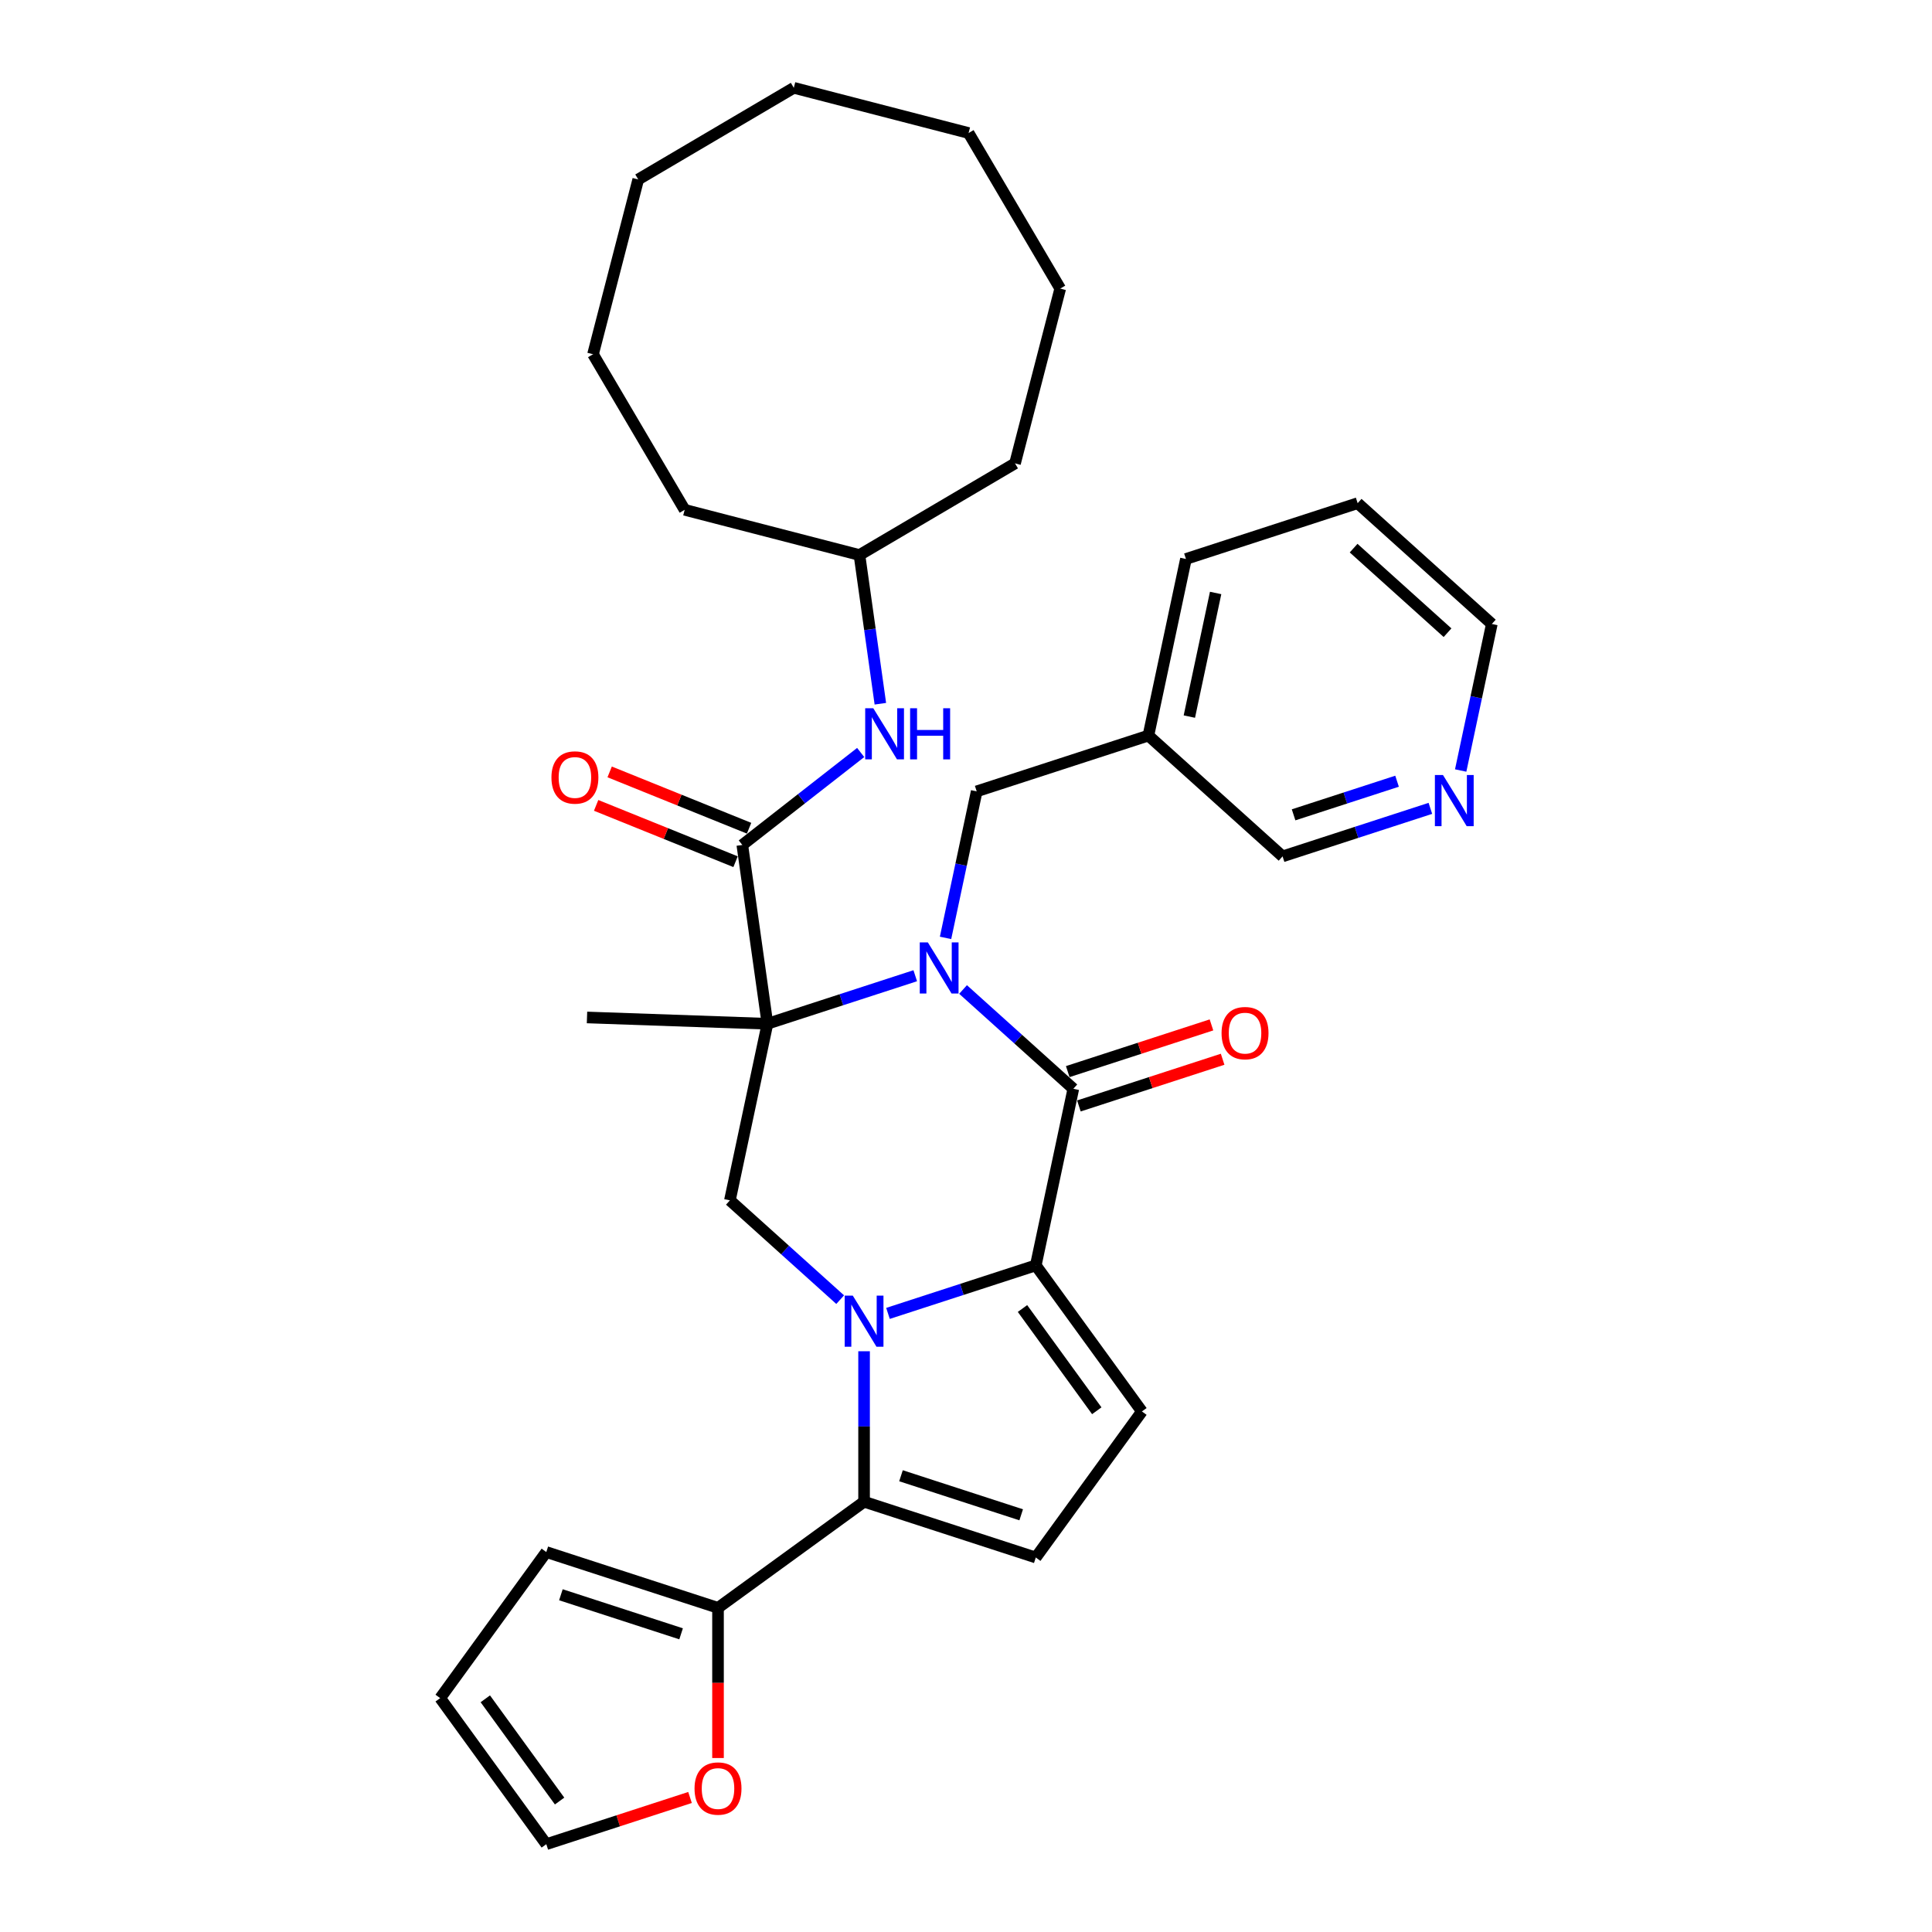 <?xml version='1.0' encoding='iso-8859-1'?>
<svg version='1.1' baseProfile='full'
              xmlns='http://www.w3.org/2000/svg'
                      xmlns:rdkit='http://www.rdkit.org/xml'
                      xmlns:xlink='http://www.w3.org/1999/xlink'
                  xml:space='preserve'
width='1000px' height='1000px' viewBox='0 0 1000 1000'>
<!-- END OF HEADER -->
<rect style='opacity:1.0;fill:#FFFFFF;stroke:none' width='1000' height='1000' x='0' y='0'> </rect>
<path class='bond-1' d='M 473.731,505.038 L 435.479,517.467' style='fill:none;fill-rule:evenodd;stroke:#0000FF;stroke-width:6px;stroke-linecap:butt;stroke-linejoin:miter;stroke-opacity:1' />
<path class='bond-1' d='M 435.479,517.467 L 397.226,529.896' style='fill:none;fill-rule:evenodd;stroke:#000000;stroke-width:6px;stroke-linecap:butt;stroke-linejoin:miter;stroke-opacity:1' />
<path class='bond-3' d='M 498.477,512.158 L 527.014,537.853' style='fill:none;fill-rule:evenodd;stroke:#0000FF;stroke-width:6px;stroke-linecap:butt;stroke-linejoin:miter;stroke-opacity:1' />
<path class='bond-3' d='M 527.014,537.853 L 555.552,563.549' style='fill:none;fill-rule:evenodd;stroke:#000000;stroke-width:6px;stroke-linecap:butt;stroke-linejoin:miter;stroke-opacity:1' />
<path class='bond-11' d='M 489.413,485.449 L 497.473,447.529' style='fill:none;fill-rule:evenodd;stroke:#0000FF;stroke-width:6px;stroke-linecap:butt;stroke-linejoin:miter;stroke-opacity:1' />
<path class='bond-11' d='M 497.473,447.529 L 505.533,409.609' style='fill:none;fill-rule:evenodd;stroke:#000000;stroke-width:6px;stroke-linecap:butt;stroke-linejoin:miter;stroke-opacity:1' />
<path class='bond-0' d='M 459.618,679.816 L 497.87,667.387' style='fill:none;fill-rule:evenodd;stroke:#0000FF;stroke-width:6px;stroke-linecap:butt;stroke-linejoin:miter;stroke-opacity:1' />
<path class='bond-0' d='M 497.87,667.387 L 536.122,654.958' style='fill:none;fill-rule:evenodd;stroke:#000000;stroke-width:6px;stroke-linecap:butt;stroke-linejoin:miter;stroke-opacity:1' />
<path class='bond-4' d='M 447.245,699.405 L 447.245,738.346' style='fill:none;fill-rule:evenodd;stroke:#0000FF;stroke-width:6px;stroke-linecap:butt;stroke-linejoin:miter;stroke-opacity:1' />
<path class='bond-4' d='M 447.245,738.346 L 447.245,777.287' style='fill:none;fill-rule:evenodd;stroke:#000000;stroke-width:6px;stroke-linecap:butt;stroke-linejoin:miter;stroke-opacity:1' />
<path class='bond-33' d='M 434.872,672.695 L 406.334,647' style='fill:none;fill-rule:evenodd;stroke:#0000FF;stroke-width:6px;stroke-linecap:butt;stroke-linejoin:miter;stroke-opacity:1' />
<path class='bond-33' d='M 406.334,647 L 377.797,621.305' style='fill:none;fill-rule:evenodd;stroke:#000000;stroke-width:6px;stroke-linecap:butt;stroke-linejoin:miter;stroke-opacity:1' />
<path class='bond-5' d='M 397.226,529.896 L 384.221,437.354' style='fill:none;fill-rule:evenodd;stroke:#000000;stroke-width:6px;stroke-linecap:butt;stroke-linejoin:miter;stroke-opacity:1' />
<path class='bond-6' d='M 397.226,529.896 L 377.797,621.305' style='fill:none;fill-rule:evenodd;stroke:#000000;stroke-width:6px;stroke-linecap:butt;stroke-linejoin:miter;stroke-opacity:1' />
<path class='bond-20' d='M 397.226,529.896 L 303.832,526.634' style='fill:none;fill-rule:evenodd;stroke:#000000;stroke-width:6px;stroke-linecap:butt;stroke-linejoin:miter;stroke-opacity:1' />
<path class='bond-2' d='M 536.122,654.958 L 555.552,563.549' style='fill:none;fill-rule:evenodd;stroke:#000000;stroke-width:6px;stroke-linecap:butt;stroke-linejoin:miter;stroke-opacity:1' />
<path class='bond-7' d='M 536.122,654.958 L 591.051,730.561' style='fill:none;fill-rule:evenodd;stroke:#000000;stroke-width:6px;stroke-linecap:butt;stroke-linejoin:miter;stroke-opacity:1' />
<path class='bond-7' d='M 529.241,677.284 L 567.691,730.207' style='fill:none;fill-rule:evenodd;stroke:#000000;stroke-width:6px;stroke-linecap:butt;stroke-linejoin:miter;stroke-opacity:1' />
<path class='bond-12' d='M 558.439,572.436 L 595.636,560.351' style='fill:none;fill-rule:evenodd;stroke:#000000;stroke-width:6px;stroke-linecap:butt;stroke-linejoin:miter;stroke-opacity:1' />
<path class='bond-12' d='M 595.636,560.351 L 632.832,548.265' style='fill:none;fill-rule:evenodd;stroke:#FF0000;stroke-width:6px;stroke-linecap:butt;stroke-linejoin:miter;stroke-opacity:1' />
<path class='bond-12' d='M 552.664,554.661 L 589.86,542.575' style='fill:none;fill-rule:evenodd;stroke:#000000;stroke-width:6px;stroke-linecap:butt;stroke-linejoin:miter;stroke-opacity:1' />
<path class='bond-12' d='M 589.86,542.575 L 627.056,530.489' style='fill:none;fill-rule:evenodd;stroke:#FF0000;stroke-width:6px;stroke-linecap:butt;stroke-linejoin:miter;stroke-opacity:1' />
<path class='bond-9' d='M 447.245,777.287 L 371.641,832.216' style='fill:none;fill-rule:evenodd;stroke:#000000;stroke-width:6px;stroke-linecap:butt;stroke-linejoin:miter;stroke-opacity:1' />
<path class='bond-34' d='M 447.245,777.287 L 536.122,806.165' style='fill:none;fill-rule:evenodd;stroke:#000000;stroke-width:6px;stroke-linecap:butt;stroke-linejoin:miter;stroke-opacity:1' />
<path class='bond-34' d='M 466.352,763.843 L 528.566,784.058' style='fill:none;fill-rule:evenodd;stroke:#000000;stroke-width:6px;stroke-linecap:butt;stroke-linejoin:miter;stroke-opacity:1' />
<path class='bond-10' d='M 384.221,437.354 L 414.854,413.42' style='fill:none;fill-rule:evenodd;stroke:#000000;stroke-width:6px;stroke-linecap:butt;stroke-linejoin:miter;stroke-opacity:1' />
<path class='bond-10' d='M 414.854,413.42 L 445.488,389.486' style='fill:none;fill-rule:evenodd;stroke:#0000FF;stroke-width:6px;stroke-linecap:butt;stroke-linejoin:miter;stroke-opacity:1' />
<path class='bond-14' d='M 387.721,428.689 L 351.641,414.112' style='fill:none;fill-rule:evenodd;stroke:#000000;stroke-width:6px;stroke-linecap:butt;stroke-linejoin:miter;stroke-opacity:1' />
<path class='bond-14' d='M 351.641,414.112 L 315.56,399.534' style='fill:none;fill-rule:evenodd;stroke:#FF0000;stroke-width:6px;stroke-linecap:butt;stroke-linejoin:miter;stroke-opacity:1' />
<path class='bond-14' d='M 380.72,446.019 L 344.639,431.441' style='fill:none;fill-rule:evenodd;stroke:#000000;stroke-width:6px;stroke-linecap:butt;stroke-linejoin:miter;stroke-opacity:1' />
<path class='bond-14' d='M 344.639,431.441 L 308.558,416.863' style='fill:none;fill-rule:evenodd;stroke:#FF0000;stroke-width:6px;stroke-linecap:butt;stroke-linejoin:miter;stroke-opacity:1' />
<path class='bond-8' d='M 591.051,730.561 L 536.122,806.165' style='fill:none;fill-rule:evenodd;stroke:#000000;stroke-width:6px;stroke-linecap:butt;stroke-linejoin:miter;stroke-opacity:1' />
<path class='bond-13' d='M 371.641,832.216 L 371.641,871.083' style='fill:none;fill-rule:evenodd;stroke:#000000;stroke-width:6px;stroke-linecap:butt;stroke-linejoin:miter;stroke-opacity:1' />
<path class='bond-13' d='M 371.641,871.083 L 371.641,909.949' style='fill:none;fill-rule:evenodd;stroke:#FF0000;stroke-width:6px;stroke-linecap:butt;stroke-linejoin:miter;stroke-opacity:1' />
<path class='bond-15' d='M 371.641,832.216 L 282.764,803.338' style='fill:none;fill-rule:evenodd;stroke:#000000;stroke-width:6px;stroke-linecap:butt;stroke-linejoin:miter;stroke-opacity:1' />
<path class='bond-15' d='M 352.534,845.66 L 290.32,825.445' style='fill:none;fill-rule:evenodd;stroke:#000000;stroke-width:6px;stroke-linecap:butt;stroke-linejoin:miter;stroke-opacity:1' />
<path class='bond-21' d='M 455.673,364.251 L 450.264,325.764' style='fill:none;fill-rule:evenodd;stroke:#0000FF;stroke-width:6px;stroke-linecap:butt;stroke-linejoin:miter;stroke-opacity:1' />
<path class='bond-21' d='M 450.264,325.764 L 444.855,287.278' style='fill:none;fill-rule:evenodd;stroke:#000000;stroke-width:6px;stroke-linecap:butt;stroke-linejoin:miter;stroke-opacity:1' />
<path class='bond-19' d='M 505.533,409.609 L 594.411,380.731' style='fill:none;fill-rule:evenodd;stroke:#000000;stroke-width:6px;stroke-linecap:butt;stroke-linejoin:miter;stroke-opacity:1' />
<path class='bond-16' d='M 357.156,930.374 L 319.96,942.46' style='fill:none;fill-rule:evenodd;stroke:#FF0000;stroke-width:6px;stroke-linecap:butt;stroke-linejoin:miter;stroke-opacity:1' />
<path class='bond-16' d='M 319.96,942.46 L 282.764,954.545' style='fill:none;fill-rule:evenodd;stroke:#000000;stroke-width:6px;stroke-linecap:butt;stroke-linejoin:miter;stroke-opacity:1' />
<path class='bond-18' d='M 282.764,803.338 L 227.834,878.942' style='fill:none;fill-rule:evenodd;stroke:#000000;stroke-width:6px;stroke-linecap:butt;stroke-linejoin:miter;stroke-opacity:1' />
<path class='bond-36' d='M 282.764,954.545 L 227.834,878.942' style='fill:none;fill-rule:evenodd;stroke:#000000;stroke-width:6px;stroke-linecap:butt;stroke-linejoin:miter;stroke-opacity:1' />
<path class='bond-36' d='M 289.645,932.219 L 251.195,879.297' style='fill:none;fill-rule:evenodd;stroke:#000000;stroke-width:6px;stroke-linecap:butt;stroke-linejoin:miter;stroke-opacity:1' />
<path class='bond-17' d='M 740.363,418.404 L 702.111,430.833' style='fill:none;fill-rule:evenodd;stroke:#0000FF;stroke-width:6px;stroke-linecap:butt;stroke-linejoin:miter;stroke-opacity:1' />
<path class='bond-17' d='M 702.111,430.833 L 663.859,443.262' style='fill:none;fill-rule:evenodd;stroke:#000000;stroke-width:6px;stroke-linecap:butt;stroke-linejoin:miter;stroke-opacity:1' />
<path class='bond-17' d='M 723.112,404.357 L 696.335,413.057' style='fill:none;fill-rule:evenodd;stroke:#0000FF;stroke-width:6px;stroke-linecap:butt;stroke-linejoin:miter;stroke-opacity:1' />
<path class='bond-17' d='M 696.335,413.057 L 669.559,421.757' style='fill:none;fill-rule:evenodd;stroke:#000000;stroke-width:6px;stroke-linecap:butt;stroke-linejoin:miter;stroke-opacity:1' />
<path class='bond-35' d='M 756.045,398.815 L 764.105,360.895' style='fill:none;fill-rule:evenodd;stroke:#0000FF;stroke-width:6px;stroke-linecap:butt;stroke-linejoin:miter;stroke-opacity:1' />
<path class='bond-35' d='M 764.105,360.895 L 772.166,322.974' style='fill:none;fill-rule:evenodd;stroke:#000000;stroke-width:6px;stroke-linecap:butt;stroke-linejoin:miter;stroke-opacity:1' />
<path class='bond-22' d='M 594.411,380.731 L 663.859,443.262' style='fill:none;fill-rule:evenodd;stroke:#000000;stroke-width:6px;stroke-linecap:butt;stroke-linejoin:miter;stroke-opacity:1' />
<path class='bond-24' d='M 594.411,380.731 L 613.84,289.321' style='fill:none;fill-rule:evenodd;stroke:#000000;stroke-width:6px;stroke-linecap:butt;stroke-linejoin:miter;stroke-opacity:1' />
<path class='bond-24' d='M 615.607,370.905 L 629.208,306.919' style='fill:none;fill-rule:evenodd;stroke:#000000;stroke-width:6px;stroke-linecap:butt;stroke-linejoin:miter;stroke-opacity:1' />
<path class='bond-25' d='M 444.855,287.278 L 525.376,239.848' style='fill:none;fill-rule:evenodd;stroke:#000000;stroke-width:6px;stroke-linecap:butt;stroke-linejoin:miter;stroke-opacity:1' />
<path class='bond-26' d='M 444.855,287.278 L 354.381,263.879' style='fill:none;fill-rule:evenodd;stroke:#000000;stroke-width:6px;stroke-linecap:butt;stroke-linejoin:miter;stroke-opacity:1' />
<path class='bond-23' d='M 772.166,322.974 L 702.718,260.443' style='fill:none;fill-rule:evenodd;stroke:#000000;stroke-width:6px;stroke-linecap:butt;stroke-linejoin:miter;stroke-opacity:1' />
<path class='bond-23' d='M 749.242,327.484 L 700.629,283.713' style='fill:none;fill-rule:evenodd;stroke:#000000;stroke-width:6px;stroke-linecap:butt;stroke-linejoin:miter;stroke-opacity:1' />
<path class='bond-27' d='M 613.84,289.321 L 702.718,260.443' style='fill:none;fill-rule:evenodd;stroke:#000000;stroke-width:6px;stroke-linecap:butt;stroke-linejoin:miter;stroke-opacity:1' />
<path class='bond-29' d='M 525.376,239.848 L 548.774,149.373' style='fill:none;fill-rule:evenodd;stroke:#000000;stroke-width:6px;stroke-linecap:butt;stroke-linejoin:miter;stroke-opacity:1' />
<path class='bond-28' d='M 354.381,263.879 L 306.951,183.359' style='fill:none;fill-rule:evenodd;stroke:#000000;stroke-width:6px;stroke-linecap:butt;stroke-linejoin:miter;stroke-opacity:1' />
<path class='bond-30' d='M 306.951,183.359 L 330.349,92.885' style='fill:none;fill-rule:evenodd;stroke:#000000;stroke-width:6px;stroke-linecap:butt;stroke-linejoin:miter;stroke-opacity:1' />
<path class='bond-31' d='M 548.774,149.373 L 501.344,68.853' style='fill:none;fill-rule:evenodd;stroke:#000000;stroke-width:6px;stroke-linecap:butt;stroke-linejoin:miter;stroke-opacity:1' />
<path class='bond-32' d='M 330.349,92.885 L 410.869,45.455' style='fill:none;fill-rule:evenodd;stroke:#000000;stroke-width:6px;stroke-linecap:butt;stroke-linejoin:miter;stroke-opacity:1' />
<path class='bond-37' d='M 501.344,68.853 L 410.869,45.455' style='fill:none;fill-rule:evenodd;stroke:#000000;stroke-width:6px;stroke-linecap:butt;stroke-linejoin:miter;stroke-opacity:1' />
<path  class='atom-0' d='M 480.254 487.785
L 488.926 501.803
Q 489.786 503.186, 491.169 505.69
Q 492.552 508.195, 492.627 508.344
L 492.627 487.785
L 496.141 487.785
L 496.141 514.25
L 492.515 514.25
L 483.207 498.924
Q 482.123 497.13, 480.964 495.074
Q 479.843 493.018, 479.506 492.383
L 479.506 514.25
L 476.067 514.25
L 476.067 487.785
L 480.254 487.785
' fill='#0000FF'/>
<path  class='atom-1' d='M 441.395 670.603
L 450.067 684.621
Q 450.927 686.004, 452.31 688.508
Q 453.693 691.013, 453.768 691.162
L 453.768 670.603
L 457.281 670.603
L 457.281 697.068
L 453.655 697.068
L 444.348 681.742
Q 443.264 679.948, 442.105 677.892
Q 440.983 675.836, 440.647 675.201
L 440.647 697.068
L 437.208 697.068
L 437.208 670.603
L 441.395 670.603
' fill='#0000FF'/>
<path  class='atom-11' d='M 452.011 366.587
L 460.683 380.605
Q 461.543 381.988, 462.926 384.492
Q 464.309 386.997, 464.384 387.146
L 464.384 366.587
L 467.898 366.587
L 467.898 393.052
L 464.272 393.052
L 454.964 377.726
Q 453.88 375.932, 452.721 373.876
Q 451.6 371.82, 451.263 371.185
L 451.263 393.052
L 447.824 393.052
L 447.824 366.587
L 452.011 366.587
' fill='#0000FF'/>
<path  class='atom-11' d='M 471.075 366.587
L 474.664 366.587
L 474.664 377.838
L 488.195 377.838
L 488.195 366.587
L 491.784 366.587
L 491.784 393.052
L 488.195 393.052
L 488.195 380.829
L 474.664 380.829
L 474.664 393.052
L 471.075 393.052
L 471.075 366.587
' fill='#0000FF'/>
<path  class='atom-13' d='M 632.28 534.745
Q 632.28 528.391, 635.42 524.84
Q 638.56 521.288, 644.429 521.288
Q 650.298 521.288, 653.438 524.84
Q 656.578 528.391, 656.578 534.745
Q 656.578 541.175, 653.4 544.838
Q 650.223 548.464, 644.429 548.464
Q 638.598 548.464, 635.42 544.838
Q 632.28 541.212, 632.28 534.745
M 644.429 545.474
Q 648.466 545.474, 650.634 542.782
Q 652.84 540.053, 652.84 534.745
Q 652.84 529.55, 650.634 526.933
Q 648.466 524.279, 644.429 524.279
Q 640.392 524.279, 638.186 526.896
Q 636.018 529.512, 636.018 534.745
Q 636.018 540.091, 638.186 542.782
Q 640.392 545.474, 644.429 545.474
' fill='#FF0000'/>
<path  class='atom-14' d='M 359.492 925.742
Q 359.492 919.388, 362.632 915.836
Q 365.772 912.285, 371.641 912.285
Q 377.51 912.285, 380.65 915.836
Q 383.79 919.388, 383.79 925.742
Q 383.79 932.172, 380.612 935.835
Q 377.435 939.461, 371.641 939.461
Q 365.81 939.461, 362.632 935.835
Q 359.492 932.209, 359.492 925.742
M 371.641 936.47
Q 375.678 936.47, 377.846 933.779
Q 380.052 931.05, 380.052 925.742
Q 380.052 920.546, 377.846 917.93
Q 375.678 915.276, 371.641 915.276
Q 367.604 915.276, 365.398 917.892
Q 363.23 920.509, 363.23 925.742
Q 363.23 931.088, 365.398 933.779
Q 367.604 936.47, 371.641 936.47
' fill='#FF0000'/>
<path  class='atom-15' d='M 285.425 402.421
Q 285.425 396.067, 288.565 392.515
Q 291.705 388.964, 297.574 388.964
Q 303.443 388.964, 306.583 392.515
Q 309.723 396.067, 309.723 402.421
Q 309.723 408.851, 306.545 412.514
Q 303.368 416.14, 297.574 416.14
Q 291.743 416.14, 288.565 412.514
Q 285.425 408.888, 285.425 402.421
M 297.574 413.149
Q 301.611 413.149, 303.779 410.458
Q 305.985 407.729, 305.985 402.421
Q 305.985 397.225, 303.779 394.609
Q 301.611 391.955, 297.574 391.955
Q 293.537 391.955, 291.332 394.571
Q 289.163 397.188, 289.163 402.421
Q 289.163 407.767, 291.332 410.458
Q 293.537 413.149, 297.574 413.149
' fill='#FF0000'/>
<path  class='atom-18' d='M 746.886 401.151
L 755.558 415.169
Q 756.418 416.552, 757.801 419.056
Q 759.184 421.561, 759.259 421.71
L 759.259 401.151
L 762.773 401.151
L 762.773 427.616
L 759.147 427.616
L 749.839 412.29
Q 748.755 410.496, 747.596 408.44
Q 746.475 406.384, 746.138 405.749
L 746.138 427.616
L 742.699 427.616
L 742.699 401.151
L 746.886 401.151
' fill='#0000FF'/>
</svg>
